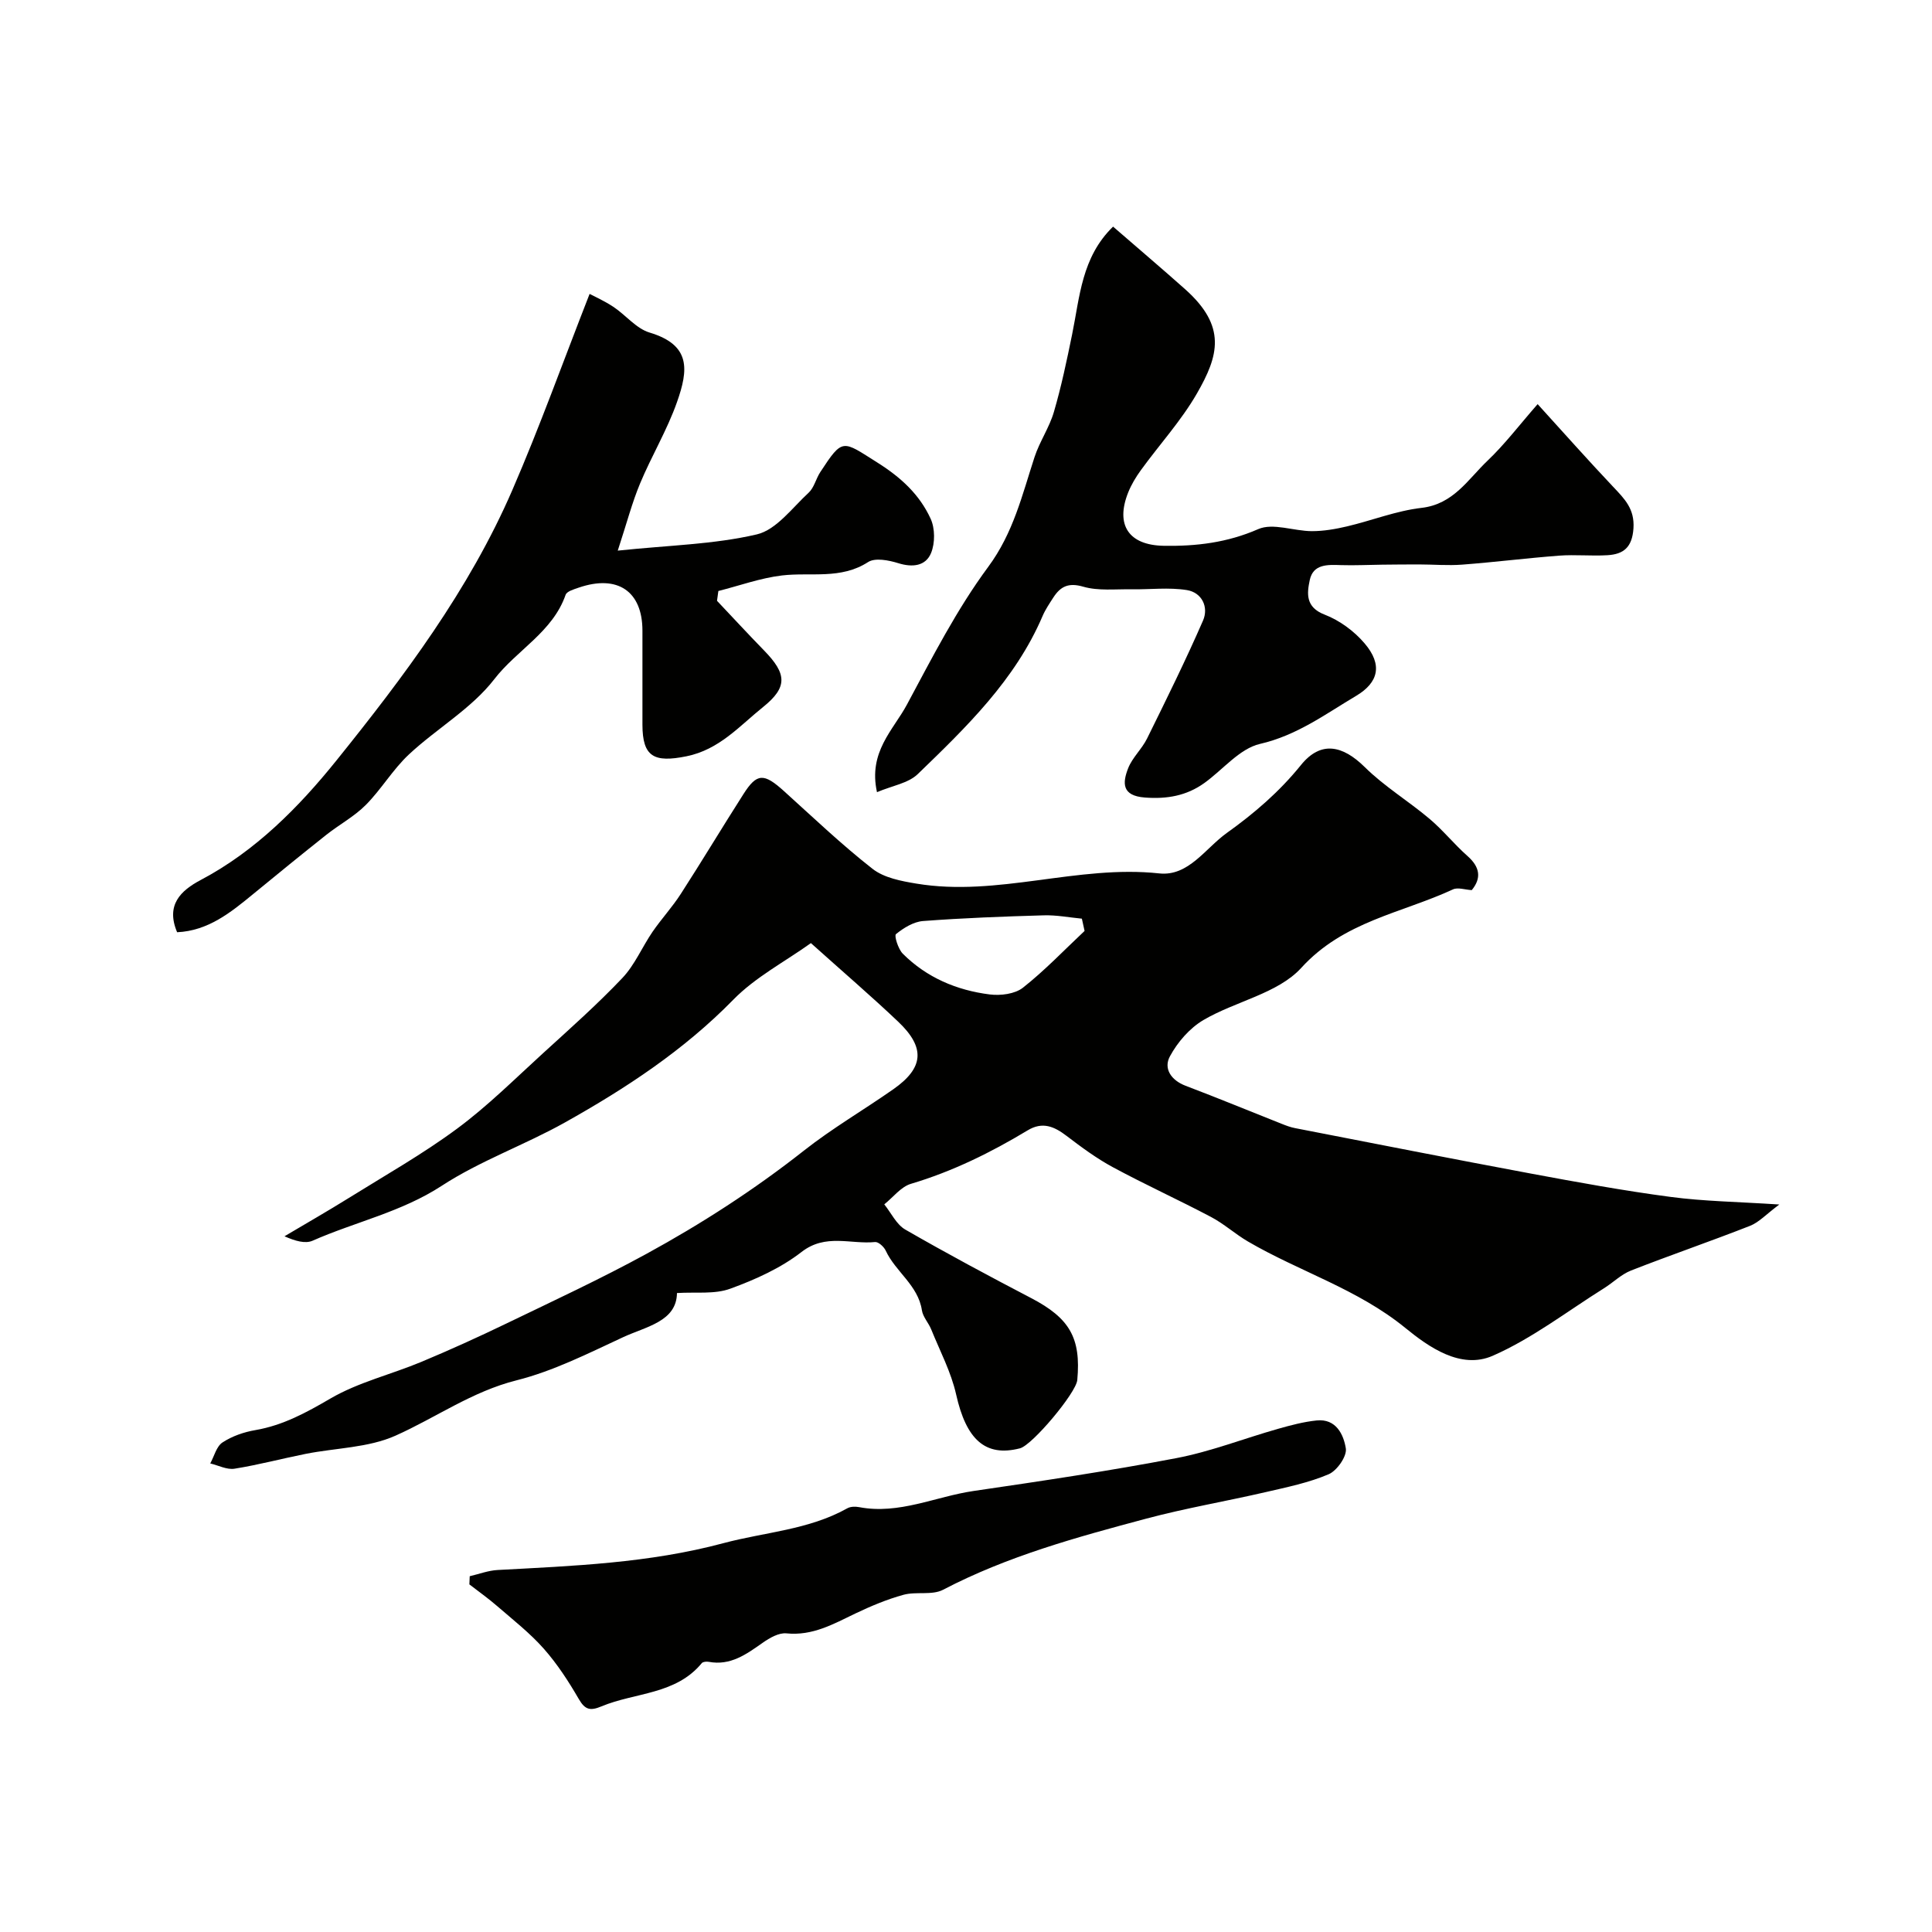<svg enable-background="new 0 0 400 400" viewBox="0 0 400 400" xmlns="http://www.w3.org/2000/svg"><g fill="#010100"><path d="m140.16 267.71c-.08 5.9-6.36 6.92-11.17 9.15-7.19 3.34-14.42 7-22.04 8.92-9.23 2.32-16.71 7.73-25.07 11.46-5.64 2.52-12.38 2.53-18.6 3.77-4.92.98-9.78 2.28-14.73 3.07-1.57.25-3.34-.69-5.02-1.09.82-1.49 1.28-3.53 2.54-4.35 1.98-1.3 4.43-2.15 6.79-2.55 5.75-.99 10.56-3.63 15.57-6.55 5.78-3.37 12.56-4.97 18.81-7.58 5.94-2.48 11.82-5.15 17.62-7.95 9.7-4.68 19.49-9.23 28.94-14.39 11.42-6.24 22.35-13.29 32.62-21.38 5.87-4.63 12.4-8.43 18.54-12.73 6.31-4.42 6.67-8.6.99-13.99-5.62-5.33-11.5-10.37-18.06-16.26-5.43 3.88-11.5 7.05-16.05 11.7-10.25 10.48-22.25 18.36-34.85 25.42-8.35 4.68-17.57 7.93-25.54 13.13-8.35 5.44-17.88 7.46-26.72 11.36-1.51.67-3.57.09-5.83-.91 4.45-2.64 8.94-5.21 13.33-7.94 7.53-4.69 15.29-9.08 22.4-14.34 6.34-4.69 11.98-10.32 17.83-15.65 5.56-5.07 11.2-10.07 16.37-15.52 2.59-2.72 4.11-6.43 6.27-9.59 1.85-2.69 4.1-5.12 5.86-7.86 4.4-6.82 8.58-13.79 12.95-20.63 2.8-4.4 4.23-4.4 8.38-.66 6.05 5.46 11.96 11.11 18.37 16.12 2.38 1.86 5.93 2.53 9.06 3.05 16.87 2.81 33.36-3.94 50.3-2.11 6.04.65 9.53-5.19 13.97-8.37 5.67-4.05 10.9-8.54 15.36-14.07 4.09-5.06 8.6-4.12 13.21.43 4.04 4 9.04 7.02 13.41 10.71 2.79 2.35 5.11 5.27 7.85 7.69 2.61 2.31 2.93 4.59.89 7.07-1.4-.08-2.88-.62-3.89-.15-10.66 4.94-22.62 6.59-31.41 16.25-4.84 5.31-13.61 6.9-20.24 10.79-2.85 1.67-5.37 4.59-6.95 7.52-1.36 2.5.2 4.94 3.25 6.1 6.67 2.53 13.26 5.25 19.9 7.88.9.36 1.83.71 2.78.89 16.26 3.16 32.5 6.36 48.78 9.4 9.62 1.79 19.27 3.56 28.97 4.84 6.85.91 13.8 1 22.49 1.57-2.72 2.02-4.2 3.68-6.05 4.41-8.17 3.21-16.49 6.06-24.66 9.26-2.03.8-3.7 2.49-5.59 3.67-7.63 4.78-14.89 10.41-23.04 13.98-6.63 2.9-13.28-1.84-18.11-5.78-9.87-8.05-21.9-11.65-32.58-17.89-2.63-1.54-4.94-3.65-7.63-5.07-6.7-3.54-13.61-6.68-20.28-10.28-3.4-1.83-6.55-4.16-9.63-6.51-2.57-1.96-4.99-3-8.06-1.14-7.63 4.6-15.56 8.51-24.17 11.07-2.07.62-3.68 2.79-5.51 4.25 1.43 1.78 2.51 4.16 4.35 5.22 8.57 4.94 17.3 9.61 26.07 14.19 7.93 4.14 10.34 8.22 9.54 16.96-.24 2.67-9.32 13.49-11.87 14.14-7.18 1.85-11.13-1.84-13.21-11.14-1.04-4.65-3.36-9.02-5.17-13.5-.55-1.35-1.71-2.56-1.92-3.94-.79-5.2-5.46-7.96-7.49-12.35-.37-.8-1.52-1.85-2.2-1.78-5.06.51-10.23-1.82-15.22 2.05-4.3 3.34-9.55 5.71-14.71 7.59-3.27 1.22-7.11.67-11.09.92zm84.39-74.97c-.19-.85-.38-1.69-.56-2.54-2.63-.25-5.27-.77-7.89-.69-8.34.24-16.68.55-24.99 1.18-1.97.15-4.02 1.42-5.61 2.71-.4.32.45 3.08 1.41 4.05 4.95 4.95 11.17 7.58 18.01 8.44 2.24.28 5.21-.09 6.87-1.4 4.53-3.57 8.54-7.79 12.76-11.75z"/><path d="m230.45 46.92c5.24 4.55 10.14 8.7 14.93 12.97 8.63 7.7 6.95 13.74 2.41 21.61-3.24 5.62-7.72 10.52-11.56 15.81-1.05 1.44-2 3.02-2.66 4.67-2.68 6.74.15 10.89 7.34 11.02 6.76.12 13.18-.65 19.59-3.45 3.05-1.34 7.37.41 11.12.42 2.43 0 4.9-.43 7.28-.99 5.16-1.22 10.2-3.23 15.41-3.83 6.63-.76 9.63-5.93 13.68-9.78 3.57-3.4 6.58-7.38 10.36-11.7 5.41 5.95 10.44 11.62 15.65 17.13 2.34 2.48 4.46 4.55 4.19 8.6-.27 3.94-2.06 5.35-5.39 5.55-3.32.2-6.68-.16-9.99.09-6.69.51-13.36 1.35-20.06 1.86-2.97.23-5.99-.04-8.98-.04-2.53-.01-5.06.03-7.6.05-2.85.03-5.71.18-8.56.09-2.77-.1-5.74-.23-6.44 3.1-.58 2.75-.92 5.61 3.08 7.15 3.09 1.19 6.13 3.42 8.28 5.96 3.76 4.41 2.9 8.09-1.76 10.86-6.39 3.8-12.26 8.19-19.91 9.95-4.23.98-7.67 5.34-11.52 8.1-3.68 2.64-7.73 3.35-12.31 3-4.79-.36-4.65-3.02-3.46-6.06.87-2.22 2.85-3.99 3.92-6.16 3.99-8.08 7.98-16.16 11.58-24.41 1.22-2.8-.23-5.82-3.34-6.32-3.75-.6-7.66-.1-11.51-.16-3.33-.06-6.84.36-9.94-.54-3.09-.9-4.73-.04-6.22 2.27-.79 1.23-1.63 2.46-2.2 3.79-5.66 13.24-15.78 23.01-25.85 32.74-1.97 1.9-5.29 2.4-8.44 3.74-1.84-8.34 3.38-12.87 6.19-18.11 5.23-9.74 10.31-19.71 16.85-28.55 5.2-7.03 7.02-14.88 9.58-22.72 1.05-3.21 3.07-6.12 4.01-9.35 1.54-5.26 2.67-10.66 3.77-16.04 1.59-7.77 1.96-15.98 8.48-22.32z"/><path d="m148.45 124.39c3.25 3.43 6.45 6.91 9.75 10.29 4.71 4.83 4.91 7.58-.21 11.7-4.88 3.92-9.06 8.82-15.86 10.2-6.72 1.36-9.11.12-9.12-6.53-.01-6.49 0-12.99 0-19.48 0-8.16-5.15-11.66-13.18-8.91-.99.34-2.48.76-2.73 1.5-2.68 7.7-10.1 11.41-14.77 17.47-4.71 6.09-11.92 10.2-17.67 15.57-3.32 3.1-5.7 7.2-8.91 10.44-2.39 2.41-5.5 4.07-8.19 6.2-5.09 4.04-10.13 8.14-15.14 12.26-4.67 3.84-9.35 7.62-15.75 7.91-2.38-5.63.71-8.61 4.91-10.83 11.35-6 20.31-15.09 28.08-24.74 13.97-17.36 27.46-35.31 36.41-55.97 5.65-13.03 10.45-26.43 16-40.62.98.52 3.05 1.44 4.91 2.67 2.57 1.7 4.72 4.49 7.5 5.33 8.6 2.58 8.05 7.7 5.68 14.41-2.04 5.79-5.27 11.15-7.64 16.84-1.65 3.95-2.73 8.13-4.62 13.9 10.68-1.12 19.95-1.29 28.79-3.36 4.05-.95 7.33-5.5 10.74-8.64 1.13-1.05 1.5-2.88 2.39-4.24 4.71-7.2 4.57-6.56 11.85-1.98 4.9 3.09 8.7 6.61 11 11.6.93 2.01.94 5.05.1 7.11-1.11 2.7-3.82 3.04-6.79 2.11-1.96-.61-4.79-1.17-6.25-.23-5.67 3.66-11.86 2.07-17.82 2.77-4.46.53-8.79 2.11-13.18 3.22-.1.66-.19 1.34-.28 2.03z"/><path d="m97.25 326.34c1.93-.45 3.85-1.19 5.8-1.29 15.68-.85 31.28-1.42 46.71-5.55 8.59-2.3 17.67-2.74 25.68-7.23.66-.37 1.67-.38 2.45-.23 8.28 1.57 15.81-2.2 23.69-3.35 14.02-2.05 28.06-4.14 41.97-6.8 7.13-1.36 13.99-4.06 21-6.05 2.64-.75 5.34-1.47 8.05-1.75 4.04-.42 5.59 2.96 6.04 5.79.26 1.62-1.83 4.61-3.56 5.35-4.13 1.76-8.64 2.68-13.05 3.7-8.21 1.9-16.55 3.31-24.68 5.48-14.38 3.84-28.75 7.76-42.09 14.73-2.29 1.2-5.58.32-8.22 1.05-3.42.94-6.74 2.34-9.95 3.87-4.54 2.18-8.86 4.66-14.27 4.11-1.57-.16-3.48.94-4.9 1.94-3.4 2.39-6.68 4.8-11.2 3.95-.45-.08-1.18-.02-1.42.27-5.4 6.56-13.81 6.05-20.76 8.95-2.32.97-3.4.75-4.71-1.52-2.12-3.66-4.47-7.28-7.26-10.43-2.87-3.24-6.34-5.95-9.63-8.8-1.84-1.6-3.84-3.01-5.76-4.5.02-.57.05-1.13.07-1.69z"/></g></svg>